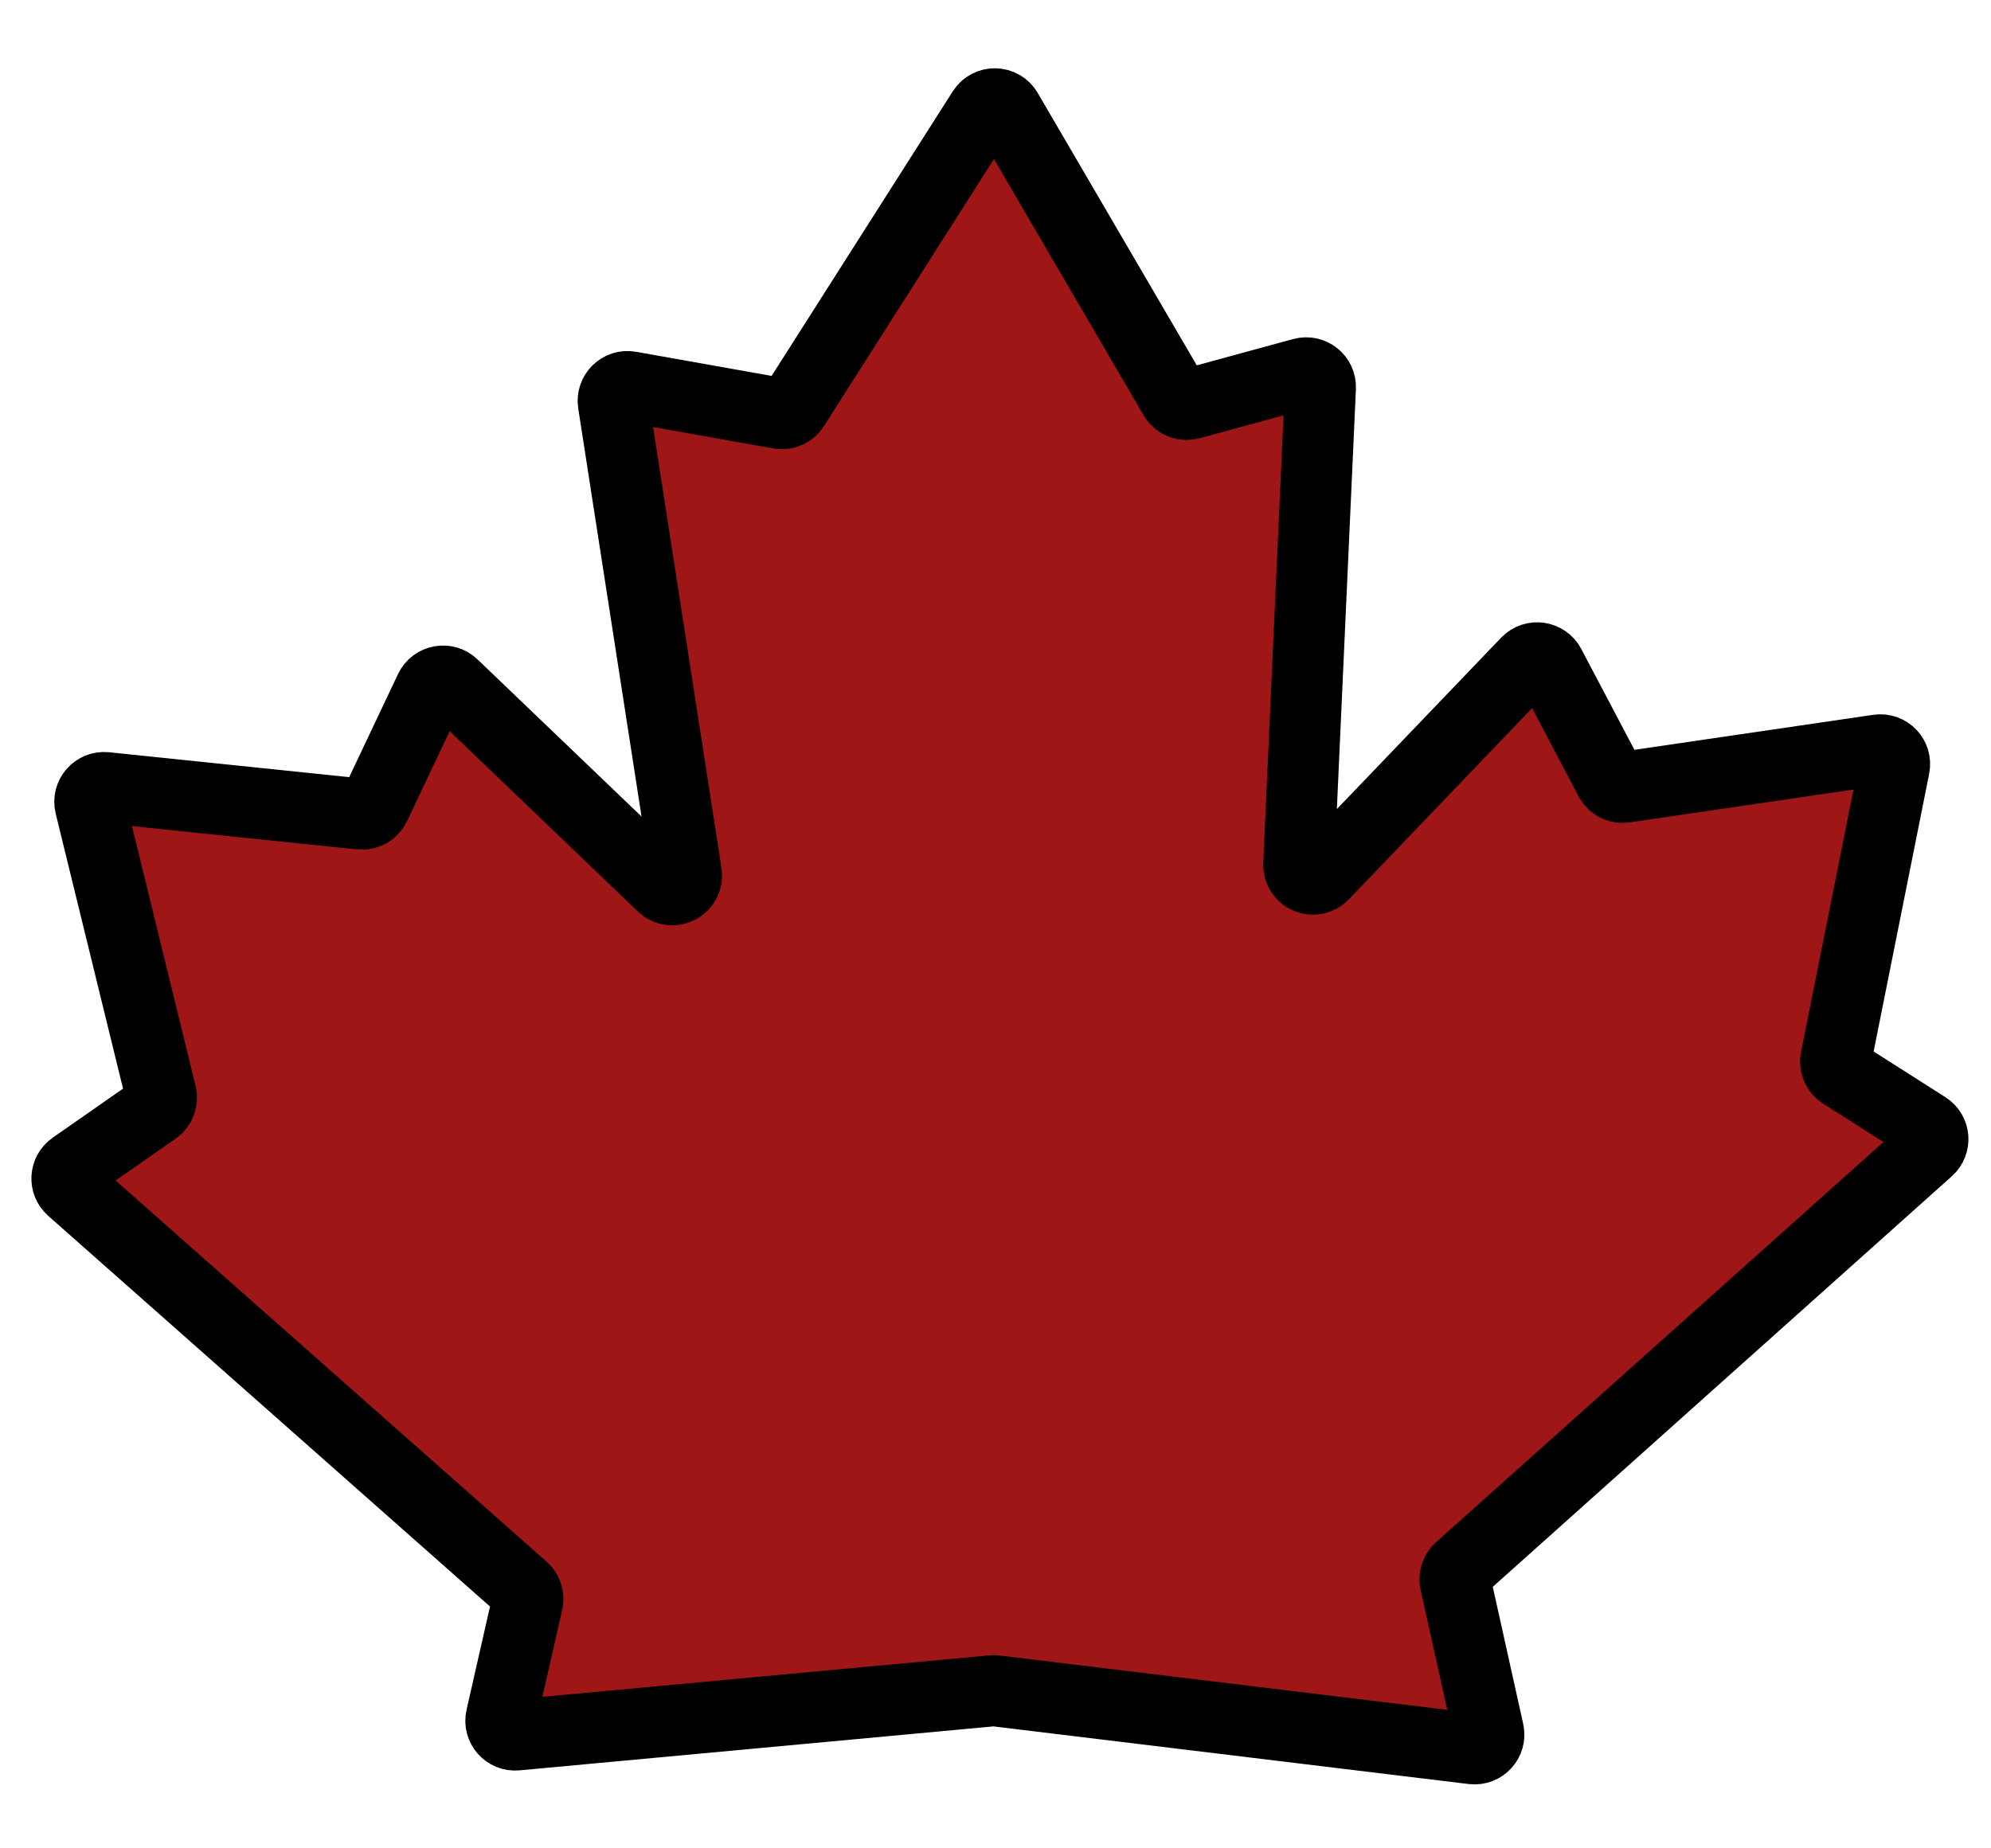<svg width="28" height="26" viewBox="0 0 28 26" fill="none" xmlns="http://www.w3.org/2000/svg">
<path d="M13.954 23.784L7.262 24.405C7.127 24.418 7.018 24.294 7.049 24.161L7.418 22.536C7.435 22.465 7.411 22.39 7.356 22.342L1.009 16.728C0.912 16.642 0.921 16.488 1.027 16.414L2.185 15.606C2.252 15.559 2.284 15.475 2.265 15.395L1.269 11.326C1.236 11.192 1.346 11.065 1.484 11.079L5.071 11.451C5.155 11.459 5.236 11.414 5.272 11.337L6.05 9.695C6.108 9.572 6.271 9.542 6.369 9.636L9.316 12.46C9.454 12.593 9.681 12.474 9.652 12.285L8.626 5.669C8.605 5.533 8.724 5.417 8.859 5.441L10.961 5.815C11.041 5.83 11.122 5.794 11.165 5.726L13.821 1.553C13.901 1.427 14.087 1.43 14.162 1.56L16.515 5.59C16.56 5.668 16.653 5.706 16.74 5.682L18.316 5.252C18.447 5.216 18.575 5.318 18.569 5.454L18.265 12.157C18.256 12.341 18.481 12.438 18.609 12.304L21.473 9.315C21.568 9.217 21.731 9.24 21.795 9.361L22.642 10.968C22.681 11.043 22.764 11.085 22.848 11.073L26.415 10.55C26.552 10.53 26.667 10.651 26.64 10.787L25.819 14.894C25.802 14.975 25.838 15.058 25.907 15.102L27.09 15.855C27.202 15.926 27.215 16.084 27.116 16.173L20.529 22.066C20.475 22.114 20.451 22.188 20.467 22.258L20.933 24.357C20.963 24.492 20.851 24.615 20.714 24.599L13.996 23.784C13.982 23.783 13.968 23.782 13.954 23.784Z" fill="#9E1616" stroke="black"/>
</svg>
